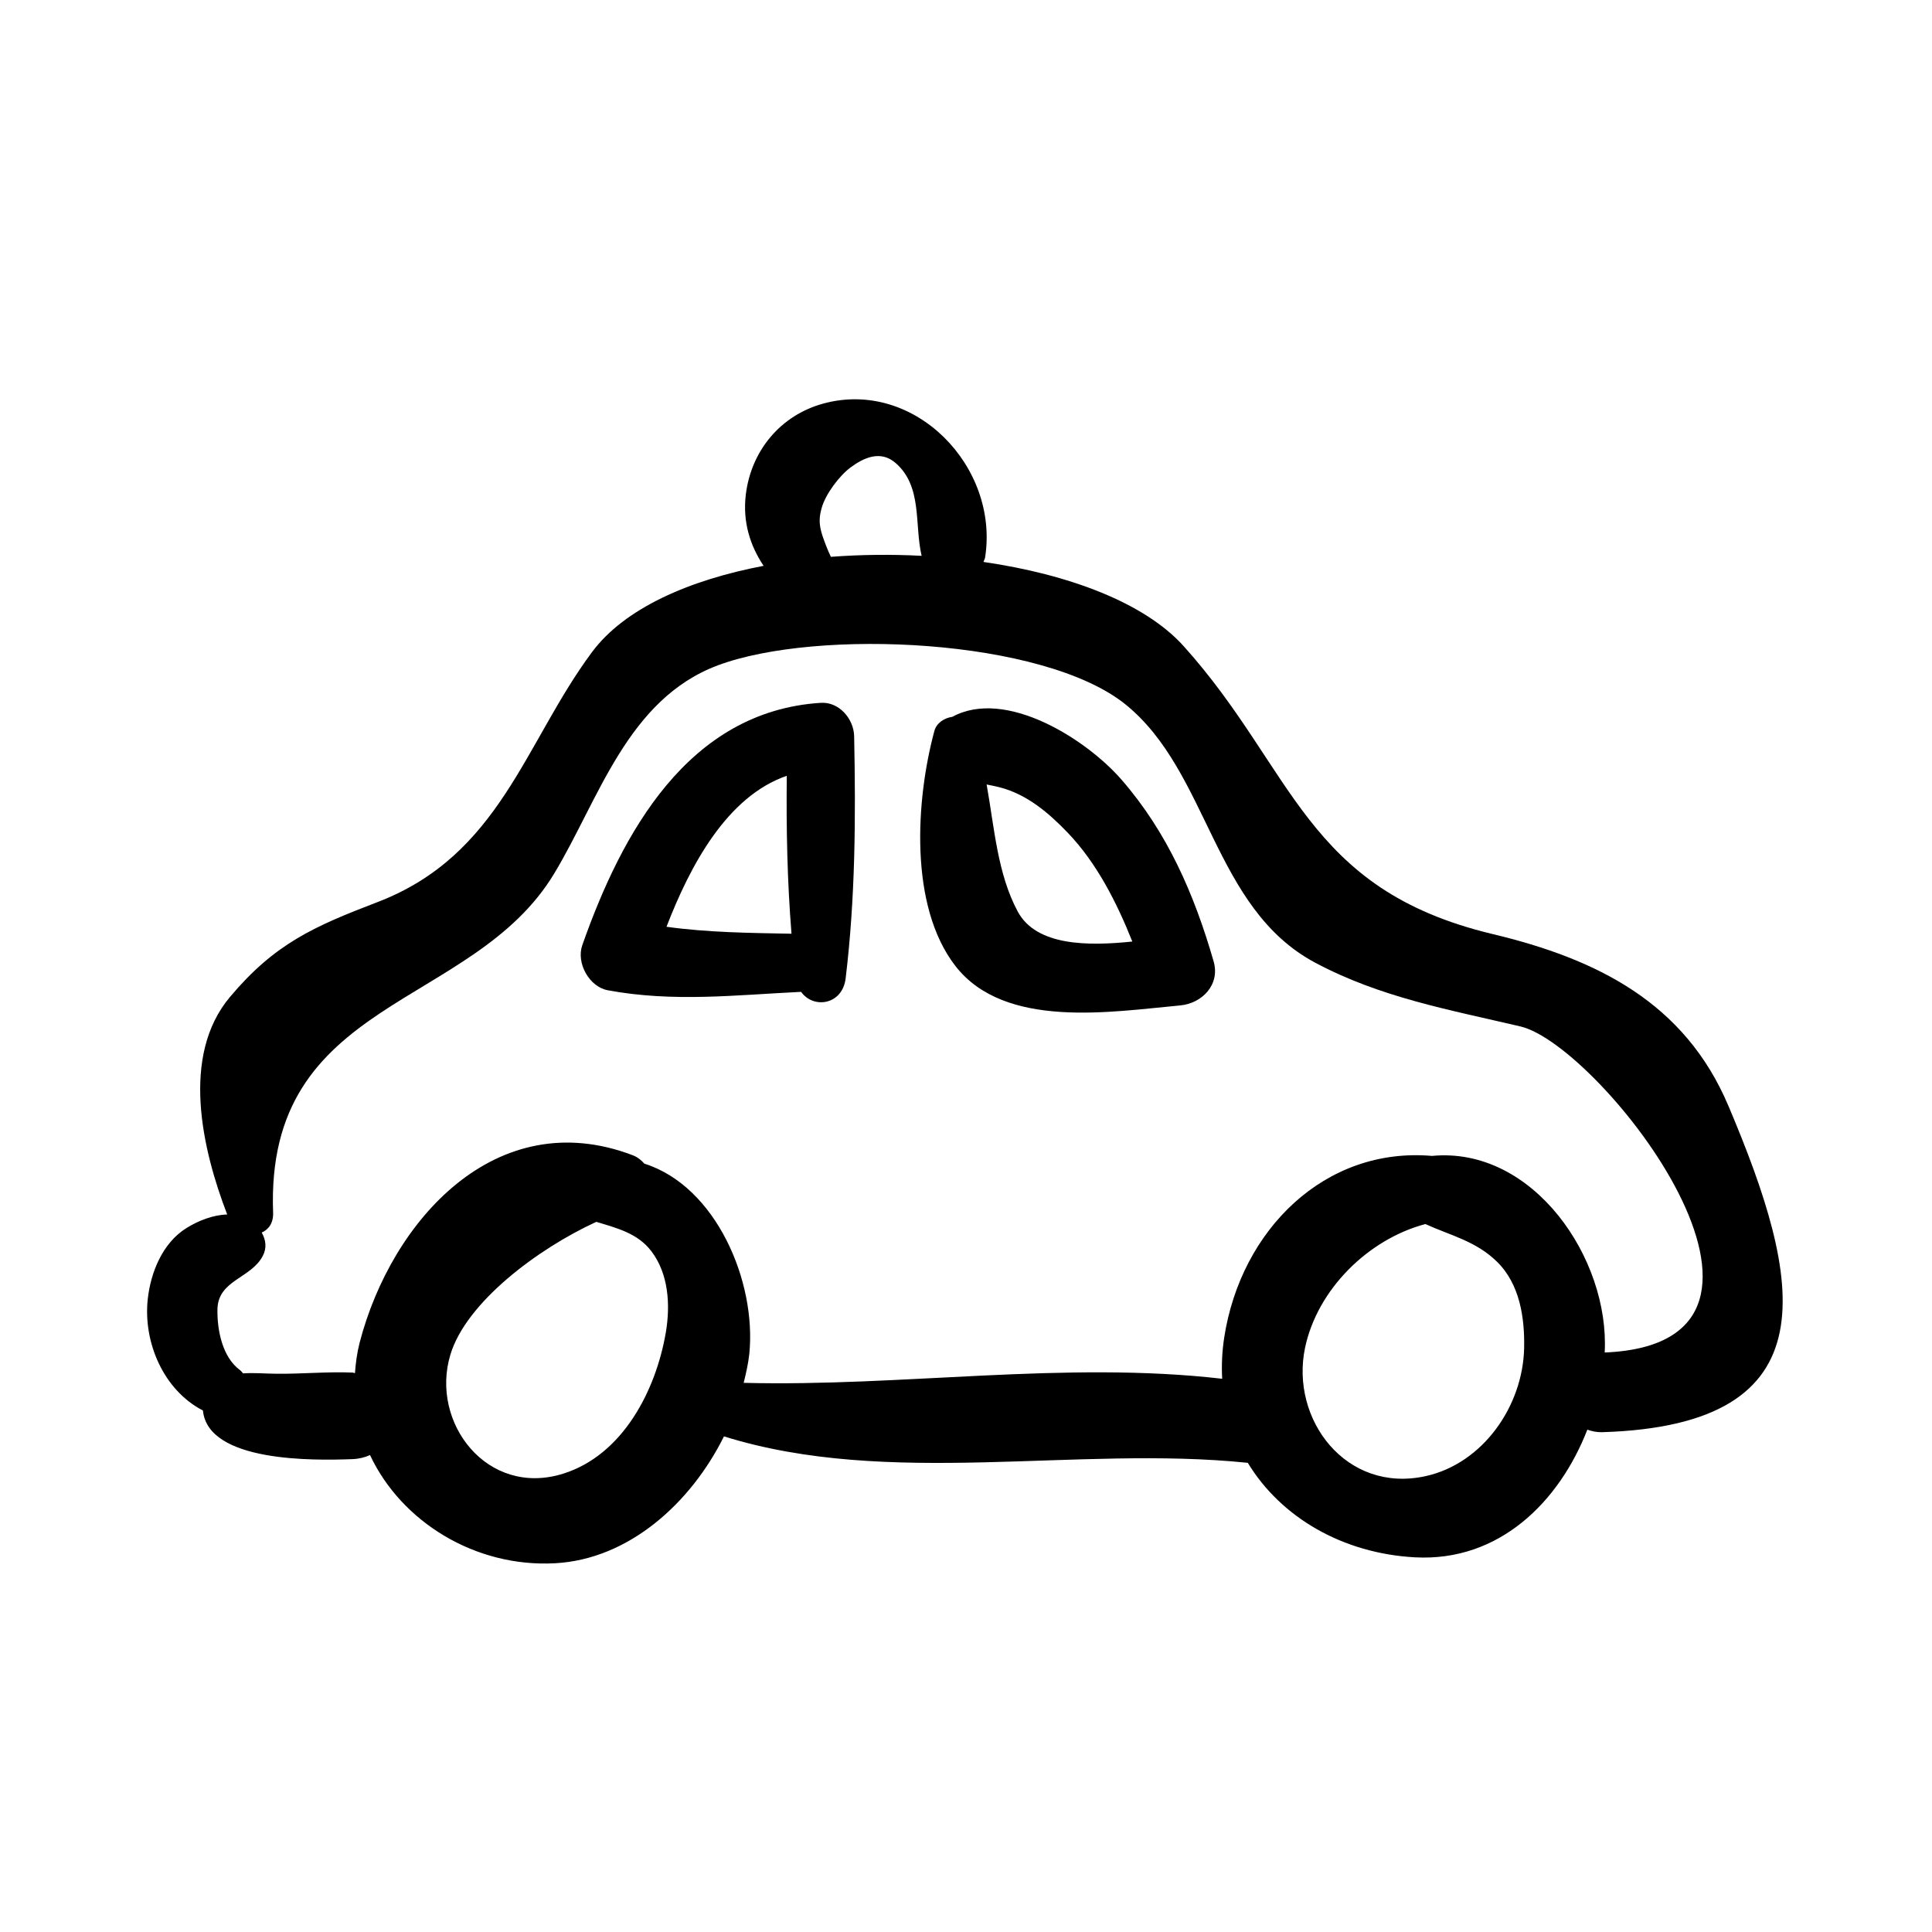 <?xml version="1.0" encoding="UTF-8"?>
<!-- The Best Svg Icon site in the world: iconSvg.co, Visit us! https://iconsvg.co -->
<svg fill="#000000" width="800px" height="800px" version="1.1" viewBox="144 144 512 512" xmlns="http://www.w3.org/2000/svg">
 <g>
  <path d="m602.05 437.08c-11.586-27.426-34.902-38.949-62.484-45.543-49.898-11.926-52.457-43.602-81.895-76.312-10.375-11.527-30.469-19.023-53.043-22.305 0.125-0.402 0.352-0.727 0.43-1.164 3.812-24.078-18.66-47.359-42.797-40.828-11.41 3.09-19.211 12.52-20.617 24.168-0.855 7.129 1.102 13.461 4.719 18.852-19.859 3.797-36.863 11.281-45.48 22.871-17.91 24.105-24.312 53.797-56.871 66.258-16.949 6.492-27.223 11.043-39.074 25.137-13.129 15.637-7.356 40.402-0.727 57.641-3.769 0.102-7.664 1.641-10.797 3.594-6.332 3.93-9.48 11.738-10.258 18.824-1.25 11.562 4.242 24.168 14.621 29.523 1.336 13.742 29.352 13.289 39.66 12.887 1.75-0.074 3.281-0.469 4.621-1.078 8.309 17.715 27.926 29.84 49.066 28.672 19.52-1.066 35.945-15.914 44.734-33.621 43.852 13.684 93.371 2.328 138.82 7.008 8.816 14.516 25.191 24 44.27 25.043 22.359 1.219 38.266-14.699 45.715-33.832 1.152 0.402 2.383 0.699 3.844 0.672 61.508-1.84 53.07-40.328 33.547-86.465zm-240.05-150.98c-1.129-3.316-0.855-5.25-0.277-7.387 1.004-3.738 4.727-8.645 7.684-10.836 3.465-2.574 7.941-4.672 11.957-1.16 7.16 6.242 4.922 16.332 6.879 24.582-8.031-0.422-16.121-0.336-24.051 0.266-0.828-1.746-1.535-3.539-2.191-5.465zm-41.539 210.94c-2.609 15.426-11.426 32.578-27.25 37.512-20.117 6.262-35.281-13.566-29.859-31.535 4.172-13.879 23.156-28.086 38.676-35.215 5.426 1.656 10.949 2.992 14.59 7.785 4.59 6.023 5.051 14.27 3.844 21.453zm201.36 38.148c-21.125 4.656-35.922-15.059-31.977-33.98 3.219-15.391 16.625-28.758 31.895-32.824 6.609 3.031 13.355 4.465 18.992 9.996 6.051 5.945 7.352 14.867 7.18 22.902-0.352 15.383-10.934 30.551-26.09 33.906zm47.438-32.762c1.359-24.848-18.938-54.66-45.762-52.098-28.379-2.453-50.664 19.578-55.07 48.133-0.578 3.769-0.73 7.41-0.535 10.926-41.559-4.801-84.887 2.16-126.81 1.078 0.641-2.562 1.215-5.144 1.492-7.68 1.93-19.113-8.77-44.391-27.809-50.406-0.832-0.934-1.809-1.742-3.094-2.231-36.082-13.75-63.895 17.176-72.352 49.625-0.707 2.746-1.059 5.457-1.25 8.125-0.23-0.02-0.383-0.145-0.625-0.152-6.715-0.281-13.473 0.387-20.168 0.312-2.992-0.02-5.981-0.312-8.848-0.098-0.277-0.281-0.484-0.59-0.801-0.848-4.727-3.461-6.082-10.621-6.004-16.043 0.07-7.879 8.941-8.23 12.031-14.277 1.109-2.109 0.781-4.238-0.297-6.156 1.805-0.777 3.113-2.516 3.019-5.25-2.168-57.188 52.789-53.766 74.527-89.949 11.84-19.652 19.352-46.133 43.332-55.117 26.32-9.828 86.246-7.18 108 10.332 22.219 17.93 23.184 53.988 50.273 68.453 17.305 9.23 35.414 12.449 54.43 16.914 21.34 5.023 82.895 83.918 22.316 86.406z"/>
  <path d="m370.36 339.12c-0.098-4.602-3.969-9.18-8.863-8.863-35.133 2.246-52.711 34.469-63.191 64.25-1.633 4.691 1.828 11.02 6.785 11.93 17.402 3.215 33.801 1.258 51.207 0.414 3.254 4.59 10.941 3.473 11.805-3.543 2.586-21.43 2.688-42.656 2.258-64.188zm-49.73 50.484c6.254-16.207 16.008-34.547 31.875-40.008-0.156 13.996 0.125 27.91 1.25 41.852-10.996-0.207-22.195-0.32-33.125-1.844z"/>
  <path d="m465.62 398.77c-5.106-17.73-12.262-34.234-24.484-48.238-9.289-10.637-30.648-24.258-44.777-16.559-2.137 0.289-4.191 1.656-4.746 3.758-4.906 18.176-6.762 46.379 5.598 62.289 13.09 16.844 41.363 12.09 59.504 10.434 5.844-0.52 10.695-5.508 8.906-11.684zm-51.93-13.238c-5.359-10.016-6.156-22.066-8.223-33.633 1.109 0.215 2.188 0.434 3.391 0.73 7.266 1.844 13.09 6.816 18.113 12.066 7.586 7.898 12.941 18.363 17.105 28.824-11.73 1.219-25.473 1.219-30.387-7.988z"/>
 </g>
</svg>